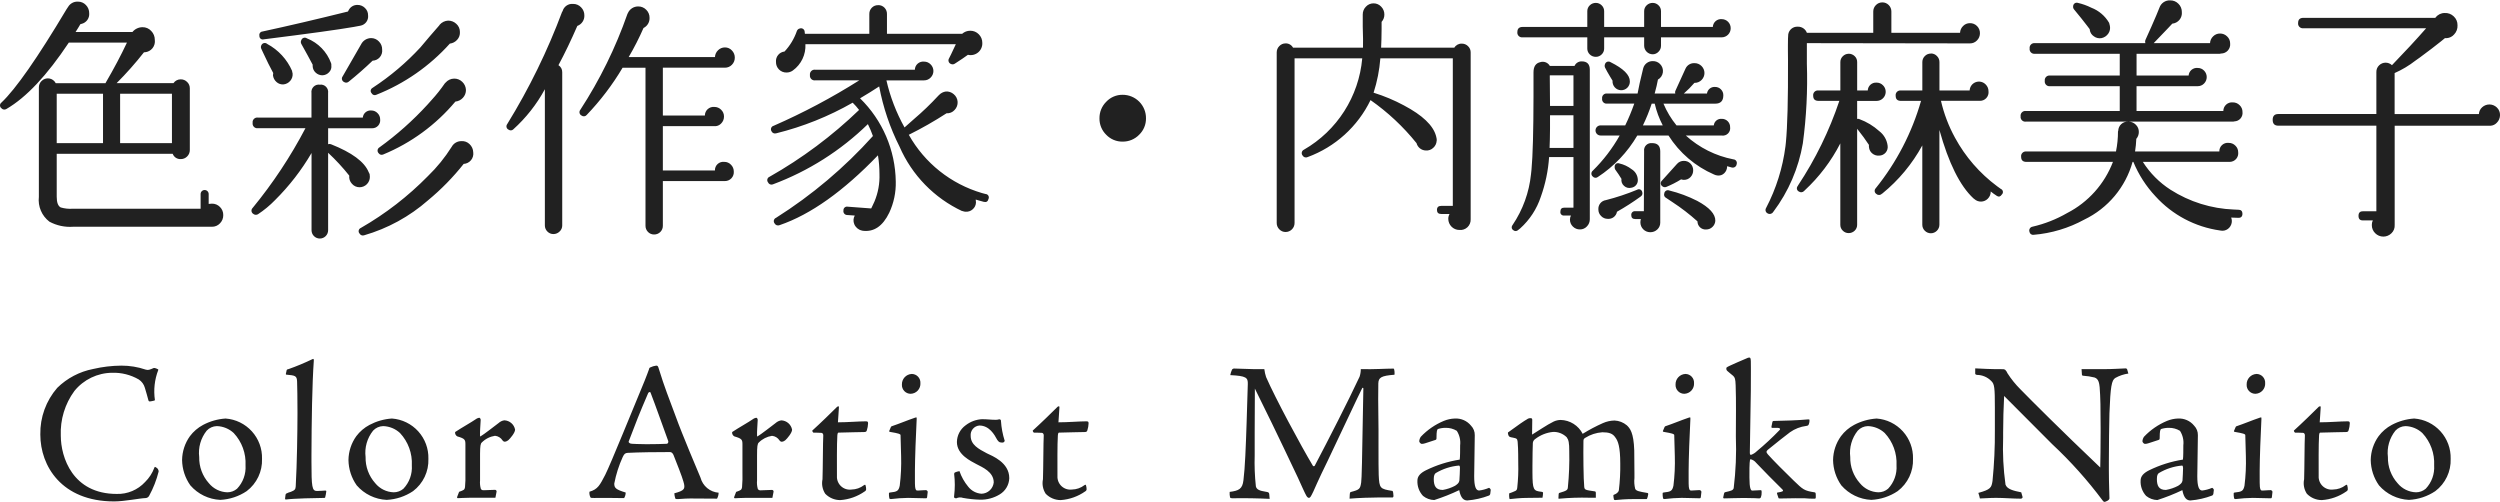 <svg id="レイヤー_1" data-name="レイヤー 1" xmlns="http://www.w3.org/2000/svg" xmlns:xlink="http://www.w3.org/1999/xlink" viewBox="0 0 224 45"><defs><clipPath id="clip-path"><path d="M186.184.26a5.367,5.367,0,0,1,1.195.429,3.154,3.154,0,0,1,1.6,1.362l.068.272a.893.893,0,0,1-.147.692.981.981,0,0,1-.6.4.88.88,0,0,1-.688-.159.822.822,0,0,1-.371-.59V2.618L187,2.3q-.456-.6-1.157-1.446a.362.362,0,0,1-.09-.295A.323.323,0,0,1,186.184.26ZM32.034.441A.929.929,0,0,1,32.7.714a.88.88,0,0,1,.28.656.843.843,0,0,1-.69.932l-.6.112q-2.021.354-8.063,1.111a.3.3,0,0,1-.383-.316.309.309,0,0,1,.271-.386q3.471-.75,7.663-1.792L31.245.9A.864.864,0,0,1,32.034.441ZM148.083.259a.733.733,0,0,1,.518.215.71.71,0,0,1,.225.534V2.414h4.644a.733.733,0,0,1,.789-.7.808.808,0,0,1,.811.815.811.811,0,0,1-.811.817h-5.433v.749a.736.736,0,0,1-.225.543.71.71,0,0,1-.518.227.773.773,0,0,1-.767-.77V3.344h-3.584v1a.717.717,0,0,1-.225.535.728.728,0,0,1-.519.214.76.76,0,0,1-.541-.214.713.713,0,0,1-.225-.535v-1h-5.793a.419.419,0,0,1-.473-.476c0-.3.158-.454.473-.454h5.793V1.008a.714.714,0,0,1,.225-.534.761.761,0,0,1,.541-.215.729.729,0,0,1,.519.215.717.717,0,0,1,.225.534V2.414h3.584V1.008a.711.711,0,0,1,.226-.534A.758.758,0,0,1,148.083.259Zm-69.4.2a.761.761,0,0,1,.564.227.78.78,0,0,1,.225.568V3.026h6.74a1.071,1.071,0,0,1,.721-.272,1.04,1.04,0,0,1,.766.318,1.058,1.058,0,0,1,.316.771A1.045,1.045,0,0,1,86.726,4.91l-.491.345c-.238.163-.465.313-.681.448a.347.347,0,0,1-.361.024.34.34,0,0,1-.157-.5l.173-.344q.163-.34.435-.925H72.165a2.725,2.725,0,0,1-1.127,2.359.939.939,0,0,1-.563.181.918.918,0,0,1-.677-.272.93.93,0,0,1-.27-.681.862.862,0,0,1,.766-.929A5.124,5.124,0,0,0,71.4,2.777a.351.351,0,0,1,.27-.227.326.326,0,0,1,.429.3l.012.111.01.07h5.77V1.258A.773.773,0,0,1,78.116.69.757.757,0,0,1,78.679.463ZM27.5,3.436a3.771,3.771,0,0,1,2.164,2.222l.023.091v.113a.713.713,0,0,1-.191.6.85.85,0,0,1-.6.285.883.883,0,0,1-.6-.227.823.823,0,0,1-.282-.59V5.794q-.406-.772-1.015-1.859a.352.352,0,0,1,0-.342A.329.329,0,0,1,27.5,3.436Zm5.748-.023a.949.949,0,0,1,.7.3.985.985,0,0,1,.293.725.894.894,0,0,1-.857,1q-1.014.975-2.141,1.882a.346.346,0,0,1-.428.023.332.332,0,0,1-.113-.5l1.645-2.858A1.019,1.019,0,0,1,33.251,3.413Zm-9.309.522A5.01,5.01,0,0,1,26.175,6.36v.047l.043.18a.878.878,0,0,1-.213.658.915.915,0,0,1-.6.318.837.837,0,0,1-.631-.215.938.938,0,0,1-.316-.6l.023-.206q-.414-.755-.914-1.837l-.146-.316a.347.347,0,0,1,0-.342A.331.331,0,0,1,23.942,3.935ZM144.3,5.567q1.737.861,1.735,1.723a.769.769,0,0,1-.225.569.776.776,0,0,1-1.127-.034.8.8,0,0,1-.2-.6l-.237-.39q-.272-.453-.417-.745a.392.392,0,0,1-.022-.34A.329.329,0,0,1,144.3,5.567ZM40.148,1.847a1.055,1.055,0,0,1,.744.295.956.956,0,0,1,.316.726.928.928,0,0,1-.248.7,1.042,1.042,0,0,1-.654.34,17.527,17.527,0,0,1-6.582,4.582.315.315,0,0,1-.428-.137.3.3,0,0,1,.049-.457l.064-.042a22.9,22.9,0,0,0,4.26-3.607q.834-1,1.69-1.973L39.4,2.21A1.074,1.074,0,0,1,40.148,1.847Zm100.834,4.9h-2.1l-.022.023.022,2.722h2.1Zm7.281,2.541h-.271a15.4,15.4,0,0,1-.788,1.95h1.78A8.139,8.139,0,0,1,148.263,9.288Zm-47.682-.794a2.085,2.085,0,0,1,2.1,2.109,2,2,0,0,1-.618,1.475,2.027,2.027,0,0,1-1.478.611,1.989,1.989,0,0,1-1.465-.611,2.017,2.017,0,0,1-.608-1.475,2.053,2.053,0,0,1,.608-1.486A1.977,1.977,0,0,1,100.581,8.494ZM15.406,8.4H10.762v4.424h4.644ZM9.23,8.4H5.082v4.424H9.23Zm131.752,1.929h-2.1l0,1.191q-.009,1.083-.04,1.733h2.141ZM40.689,7.043a1.018,1.018,0,0,1,.734.293,1.05,1.05,0,0,1,.326.726,1.008,1.008,0,0,1-.271.7,1.047,1.047,0,0,1-.676.34,16.8,16.8,0,0,1-6.469,4.741.327.327,0,0,1-.406-.114.331.331,0,0,1,.068-.522A28.216,28.216,0,0,0,38.3,9.377l.362-.405a13.474,13.474,0,0,0,1.193-1.5l.068-.068A1.027,1.027,0,0,1,40.689,7.043ZM148.1,5.476a.869.869,0,0,1,.642.262.88.88,0,0,1-.191,1.393c-.061.35-.158.765-.293,1.249h1.848a.353.353,0,0,1,.023-.273q.452-.973.9-1.973a.832.832,0,0,1,.789-.476.869.869,0,0,1,.643.262.879.879,0,0,1,0,1.246.867.867,0,0,1-.643.26,9.213,9.213,0,0,1-.946.954h2.073a.678.678,0,0,1,.722-.59.71.71,0,0,1,.528.216.721.721,0,0,1,.215.533q0,.749-.721.749h-4.643a7.853,7.853,0,0,0,1.172,1.95h3.336a.659.659,0,0,1,.721-.59.733.733,0,0,1,.744.749.66.66,0,0,1-.744.749h-3.223a8.852,8.852,0,0,0,4.26,2.132.326.326,0,0,1,.293.431.349.349,0,0,1-.451.295l-.406-.114v.068a.837.837,0,0,1-.26.568.714.714,0,0,1-.573.2.882.882,0,0,1-.339-.091,9.124,9.124,0,0,1-4.079-3.493h-2.795a11.189,11.189,0,0,1-3.539,3.719.326.326,0,0,1-.451-.044.337.337,0,0,1,0-.522,14.173,14.173,0,0,0,2.412-3.153h-1.713a.454.454,0,0,1,0-.908h2.209a18.874,18.874,0,0,0,.811-1.95H144a.4.4,0,0,1-.451-.454A.4.4,0,0,1,144,8.38h2.727q.135-.771.5-2.246A.869.869,0,0,1,148.1,5.476Zm2.773,8.938a.8.8,0,0,1,.6.249.832.832,0,0,1,.236.59.856.856,0,0,1-.236.612.793.793,0,0,1-.6.251.821.821,0,0,1-.248-.045,8.739,8.739,0,0,1-1.33.679.352.352,0,0,1-.361-.068.321.321,0,0,1-.022-.5l1.352-1.5A.791.791,0,0,1,150.878,14.414Zm-5.793.227a2.816,2.816,0,0,1,1.116.522,1.155,1.155,0,0,1,.552.929.675.675,0,0,1-.564.726.7.7,0,0,1-.664-.159.689.689,0,0,1-.237-.634c-.165-.274-.354-.553-.564-.84a.445.445,0,0,1-.045-.272A.3.3,0,0,1,145.085,14.641ZM168.655.214a.785.785,0,0,1,.574.237.8.8,0,0,1,.238.58V2.936h6.153a.9.9,0,0,1,.281-.613.839.839,0,0,1,.6-.248.867.867,0,0,1,.642.26.882.882,0,0,1,.26.646.893.893,0,0,1-.26.636.851.851,0,0,1-.642.272l-14.606-.023V5.7a42.763,42.763,0,0,1-.361,7.144,14.158,14.158,0,0,1-2.637,6.125l-.022.023a.35.35,0,0,1-.474.138.34.34,0,0,1-.157-.5,16.412,16.412,0,0,0,1.735-5.533l.035-.322q.21-2.137.191-7.346l-.008-.922V4.093q0-.769.03-1.021a.817.817,0,0,1,.857-.681.841.841,0,0,1,.811.545h5.949v-1.9a.8.8,0,0,1,.237-.58A.79.79,0,0,1,168.655.214ZM147.136,17.181a.347.347,0,0,1-.135.431,22.315,22.315,0,0,1-2.119,1.36.773.773,0,0,1-.834.636.79.79,0,0,1-.586-.25.8.8,0,0,1-.248-.588.788.788,0,0,1,.676-.84,20.641,20.641,0,0,0,2.8-.931A.3.3,0,0,1,147.136,17.181ZM6.977.146A.963.963,0,0,1,7.7.452a1.034,1.034,0,0,1,.293.737.9.9,0,0,1-.7.953l-.09.023-.2.334q-.108.176-.232.369h5.094a1.173,1.173,0,0,1,.9-.431,1.025,1.025,0,0,1,.788.341,1.121,1.121,0,0,1,.318.794.98.98,0,0,1-.881,1.11h-.088A30.675,30.675,0,0,1,10.449,7.45h5.094a.769.769,0,0,1,.652-.341.784.784,0,0,1,.575.239.765.765,0,0,1,.238.556v5.534a.8.8,0,0,1-.238.58.786.786,0,0,1-.575.237.728.728,0,0,1-.722-.476H5.082v3.855c0,.515.122.833.361.953a3.031,3.031,0,0,0,1.1.113H17.975V17.386a.361.361,0,1,1,.722,0v.885a1.7,1.7,0,0,1,.293-.024.976.976,0,0,1,.721.3.99.99,0,0,1,.293.726,1.022,1.022,0,0,1-.293.737.957.957,0,0,1-.721.307H6.547a3.884,3.884,0,0,1-2.118-.454,2.449,2.449,0,0,1-.947-2.224v-9.8a.79.79,0,0,1,.238-.578.792.792,0,0,1,1.274.192H9.455L9.478,7.4Q10.584,5.5,11.373,3.82H6.164Q3.236,8.223.574,9.765a.345.345,0,0,1-.45-.07.313.313,0,0,1,0-.5Q2.064,7.36,5.963.826L6.1.621A.966.966,0,0,1,6.977.146ZM149.57,17.068a11.68,11.68,0,0,1,2.5.93q1.647.885,1.623,1.791a.818.818,0,0,1-.258.545.786.786,0,0,1-.553.227.725.725,0,0,1-.789-.726,18.208,18.208,0,0,0-2.247-1.729l-.571-.38a.316.316,0,0,1-.158-.386A.327.327,0,0,1,149.57,17.068ZM82.8,5.521a.8.8,0,0,1,.586.25.826.826,0,0,1,0,1.18.8.8,0,0,1-.586.25H79.423a15.941,15.941,0,0,0,1.623,4.218l.844-.748a25.318,25.318,0,0,0,2.176-2.088l.068-.068a1.05,1.05,0,0,1,.609-.316.963.963,0,0,1,.709.238.963.963,0,0,1,.079,1.418.88.88,0,0,1-.721.295,34.318,34.318,0,0,1-3.381,1.927A11.091,11.091,0,0,0,87.991,17.3l.313.082a.308.308,0,0,1,.27.431c-.06.243-.2.333-.428.272l-.471-.131-.25-.073a1.792,1.792,0,0,1,.022.272.836.836,0,0,1-.293.6.846.846,0,0,1-.631.217.632.632,0,0,1-.293-.069v.023A11.393,11.393,0,0,1,80.6,13.144a20.282,20.282,0,0,1-1.826-5.4q-.791.522-1.713,1.065a10.631,10.631,0,0,1,3.2,7.464,6.214,6.214,0,0,1-.586,2.79q-.879,1.815-2.389,1.61l-.09-.023a.95.95,0,0,1-.654-.567.869.869,0,0,1,.045-.77l-.676-.047a.342.342,0,0,1-.338-.407.319.319,0,0,1,.383-.34l2.1.158.023-.038.046-.094q.073-.151.224-.48a5.824,5.824,0,0,0,.451-2.473,10.534,10.534,0,0,0-.135-1.677q-4.645,4.832-8.814,6.259a.355.355,0,0,1-.45-.159.322.322,0,0,1,.135-.5,41.485,41.485,0,0,0,8.678-7.327,9.826,9.826,0,0,0-.451-1.067,24.387,24.387,0,0,1-8.52,5.4.334.334,0,0,1-.428-.182.322.322,0,0,1,.135-.5,39.89,39.89,0,0,0,8.024-5.988A6,6,0,0,0,76.4,9.2a26.71,26.71,0,0,1-6.853,2.745.347.347,0,0,1-.428-.2.323.323,0,0,1,.2-.475A57.656,57.656,0,0,0,76.989,7.2H73.044a.42.42,0,0,1-.473-.477.42.42,0,0,1,.473-.477H81.97A.749.749,0,0,1,82.8,5.521ZM141.726,5.5c.482,0,.721.25.721.749v13.4a.9.9,0,0,1-.258.636.83.83,0,0,1-.621.272.872.872,0,0,1-.643-.262.851.851,0,0,1-.258-.623.787.787,0,0,1,.09-.361h-.609a.3.3,0,0,1-.338-.343q0-.361.338-.361h.834V14.073H138.8a13.145,13.145,0,0,1-.744,3.562,6.572,6.572,0,0,1-1.851,2.833l-.177.139a.313.313,0,0,1-.429.022.293.293,0,0,1-.111-.409l.044-.067a9.907,9.907,0,0,0,1.645-4.538l.044-.407q.175-1.869.181-6.632v-2.1q0-.772.609-.908a.733.733,0,0,1,.857.34h2.209A.681.681,0,0,1,141.726,5.5ZM123.07.3a.917.917,0,0,1,.687.3.979.979,0,0,1,.282.7.948.948,0,0,1-.248.659l0,.624q-.007,1.036-.043,1.689h6.559a.748.748,0,0,1,.677-.363.775.775,0,0,1,.551.227.75.75,0,0,1,.237.567V19.654a.921.921,0,0,1-1.014.951,1,1,0,0,1-.992-1,.893.893,0,0,1,.113-.432h-.744c-.255,0-.383-.12-.383-.363s.128-.363.383-.363h1.037V5.227h-6.492a13.506,13.506,0,0,1-.608,3.085h.022a15.337,15.337,0,0,1,2.7,1.133q2.486,1.317,2.873,2.732l.035.149a.833.833,0,0,1,.03.235l-.008.06a.9.9,0,0,1-.305.625.863.863,0,0,1-.664.238.884.884,0,0,1-.834-.658A20.08,20.08,0,0,0,122.8,8.969a10.149,10.149,0,0,1-5.635,5.105.343.343,0,0,1-.45-.136.335.335,0,0,1,.112-.522,10.508,10.508,0,0,0,5.23-8.189h-6.064V19.972a.806.806,0,0,1-.811.815.761.761,0,0,1-.553-.237.788.788,0,0,1-.236-.578V4.705a.788.788,0,0,1,.236-.578.759.759,0,0,1,.553-.239.736.736,0,0,1,.676.386h6.266q.021-.635-.022-1.882V1.3a.982.982,0,0,1,.281-.7A.919.919,0,0,1,123.07.3Zm24.968,12.523c.48,0,.721.248.721.747v6.374a.819.819,0,0,1-.26.613.891.891,0,0,1-.642.25.884.884,0,0,1-.879-.885.965.965,0,0,1,.045-.295h-.5c-.239,0-.36-.114-.36-.341a.32.32,0,0,1,.36-.363h.767l.022-5.376A.638.638,0,0,1,148.038,12.827Zm17.6-8.009a.762.762,0,0,1,.541.216.712.712,0,0,1,.223.533v2.54h.949a.733.733,0,0,1,.789-.7.779.779,0,0,1,.574.239.817.817,0,0,1-.574,1.4H166.4v1.61a.327.327,0,0,1,.205.022,5.506,5.506,0,0,1,1.781,1.079,1.946,1.946,0,0,1,.743,1.28.774.774,0,0,1-.766.91.836.836,0,0,1-.621-.206.792.792,0,0,1-.266-.456l-.015-.11a.374.374,0,0,1,0-.182c-.286-.438-.638-.923-1.061-1.452v8.6a.716.716,0,0,1-.223.534.761.761,0,0,1-.541.215.729.729,0,0,1-.519-.215.71.71,0,0,1-.225-.534V12.847a15.172,15.172,0,0,1-3.2,4.22l-.045.046a.355.355,0,0,1-.473.045.317.317,0,0,1-.09-.5l.022-.046a32.306,32.306,0,0,0,3.7-7.575h-1.873c-.314,0-.471-.152-.471-.454a.419.419,0,0,1,.471-.477h1.963V5.567a.706.706,0,0,1,.225-.533A.73.73,0,0,1,165.635,4.818Zm7.37-.023a.736.736,0,0,1,.541.229.746.746,0,0,1,.226.543v2.54h2.705a.835.835,0,0,1,1.44-.532.839.839,0,0,1,.25.6.766.766,0,0,1-.811.863h-3.449a12.83,12.83,0,0,0,1.262,3.312,13.329,13.329,0,0,0,3.765,4.338l.337.243a.3.3,0,0,1,.091.5c-.12.19-.265.234-.432.135l-.064-.044a4.666,4.666,0,0,1-.5-.363.875.875,0,0,1-.26.646.866.866,0,0,1-1.205.035l-.09-.068q-1.806-1.678-3.043-6.125V20.13a.75.75,0,0,1-.226.544.759.759,0,0,1-1.083,0,.748.748,0,0,1-.224-.544v-7.1a14.484,14.484,0,0,1-3.584,4.311l-.045.022a.339.339,0,0,1-.473.023.33.33,0,0,1-.068-.522,22.214,22.214,0,0,0,4.057-7.825h-1.8c-.317,0-.473-.152-.473-.454a.419.419,0,0,1,.473-.477h1.916V5.567a.745.745,0,0,1,.224-.543A.735.735,0,0,1,173.005,4.8ZM51.345.35a.959.959,0,0,1,.721.306,1,1,0,0,1,.293.716.962.962,0,0,1-.631.951Q50.9,4.23,50.037,5.84a.722.722,0,0,1,.339.635V20.2a.724.724,0,0,1-.238.545.775.775,0,0,1-.551.227.742.742,0,0,1-.541-.227.754.754,0,0,1-.226-.545V7.994A13.489,13.489,0,0,1,45.98,11.6a.317.317,0,0,1-.4.023.325.325,0,0,1-.136-.5A57.679,57.679,0,0,0,50.376,1.031H50.4A.891.891,0,0,1,51.345.35Zm5.838.227a.972.972,0,0,1,.721.3A.986.986,0,0,1,58.2,1.6a.968.968,0,0,1-.541.908,24.891,24.891,0,0,1-1.33,2.608h7.731A.891.891,0,0,1,64.34,4.5a.857.857,0,0,1,.619-.251.831.831,0,0,1,.621.272.9.9,0,0,1,.258.636.886.886,0,0,1-.258.646.847.847,0,0,1-.621.262H59.392v4.288h3.764a.776.776,0,0,1,.856-.772.835.835,0,0,1,.6.25.819.819,0,0,1,.258.611.864.864,0,0,1-.258.625.766.766,0,0,1-.488.237H59.392v3.97h4.665a.75.75,0,0,1,.834-.771.809.809,0,0,1,.609.26.85.85,0,0,1,.248.6.794.794,0,0,1-.812.861H59.392v3.993a.774.774,0,0,1-.789.794.742.742,0,0,1-.541-.227.778.778,0,0,1-.226-.567V6.067H55.785a23.336,23.336,0,0,1-3.223,4.24.328.328,0,0,1-.451.048A.336.336,0,0,1,52,9.833a39.817,39.817,0,0,0,4.215-8.575l.046-.092A1,1,0,0,1,57.183.577ZM194.456.033a1,1,0,0,1,.732.305,1.011,1.011,0,0,1,.305.739.95.95,0,0,1-.856,1.042l-.349.373q-.558.593-1.319,1.375h5.049a.9.9,0,0,1,.281-.613.856.856,0,0,1,.62-.25.882.882,0,0,1,.632.26.841.841,0,0,1,.27.624.817.817,0,0,1-.811.908l-.113.022h-7.461V6.77H196.1a.736.736,0,0,1,.811-.681.777.777,0,0,1,.574.238.822.822,0,0,1,0,1.157.777.777,0,0,1-.574.238h-5.477V9.944h7.776a.775.775,0,0,1,.857-.77.839.839,0,0,1,.6.248.82.82,0,0,1,.261.613.751.751,0,0,1-.722.84l-.112.023H190.76a.929.929,0,0,1,.619.284.878.878,0,0,1,.26.646.936.936,0,0,1-.226.613,9.876,9.876,0,0,1-.112,1.133h7.551a.751.751,0,0,1,.834-.772.82.82,0,0,1,.608.252.809.809,0,0,1,.248.588.77.77,0,0,1-.744.863H192A8.15,8.15,0,0,0,194.479,17a11.338,11.338,0,0,0,5.673,1.774l.413.019c.239,0,.361.127.361.384-.014.212-.113.326-.3.34h-.085c-.2,0-.405-.007-.631-.022l.045.136a.863.863,0,0,1-.112.635.843.843,0,0,1-.519.386.944.944,0,0,1-.3.017l-.1-.017a9.618,9.618,0,0,1-5.792-3.062,10.132,10.132,0,0,1-1.984-3.085h-.068a8.155,8.155,0,0,1-4.327,5.171,11.416,11.416,0,0,1-4.531,1.362.325.325,0,0,1-.383-.272.346.346,0,0,1,.271-.454,11.267,11.267,0,0,0,3.11-1.224,8.6,8.6,0,0,0,4.1-4.583h-7.753q-.474,0-.474-.454a.42.42,0,0,1,.474-.477h8.024a8.8,8.8,0,0,0,.18-1.791l.023-.068a.839.839,0,0,1,.879-.817h-9.152a.42.42,0,0,1-.473-.477.421.421,0,0,1,.473-.477h8.408V7.722h-6.244a.42.42,0,0,1-.473-.477.419.419,0,0,1,.473-.475h6.244V4.818h-7.6a.419.419,0,0,1-.473-.476.419.419,0,0,1,.473-.475h9.895a.412.412,0,0,1,0-.273l.561-1.25q.49-1.11.7-1.655A.972.972,0,0,1,194.456.033ZM41.343,12.645a.937.937,0,0,1,.732.271,1.043,1.043,0,0,1,.327.726.916.916,0,0,1-.856,1.044,21.816,21.816,0,0,1-3.2,3.267,14.994,14.994,0,0,1-5.725,3.131.338.338,0,0,1-.406-.159.312.312,0,0,1,.113-.5,27.858,27.858,0,0,0,6.018-4.651,14.122,14.122,0,0,0,2.119-2.608A.98.98,0,0,1,41.343,12.645Zm177.7-11.479a1.065,1.065,0,0,1,.81.3,1.044,1.044,0,0,1,.34.795,1.094,1.094,0,0,1-.305.827.964.964,0,0,1-.651.329h-.171l-.342.28q-.735.591-1.89,1.443l-.415.295a8.824,8.824,0,0,1-1.861,1.111v3.675h7.551a.871.871,0,0,1,.293-.611.963.963,0,0,1,1.317.021.91.91,0,0,1,.283.681.959.959,0,0,1-.283.681.826.826,0,0,1-.556.272h-8.6v8.892a.934.934,0,0,1-.283.737,1.03,1.03,0,0,1-1.465,0,1.006,1.006,0,0,1-.3-.737.887.887,0,0,1,.09-.408h-.9c-.257,0-.383-.136-.383-.409s.126-.408.383-.408h1.217V11.261h-8.79c-.332,0-.5-.174-.5-.522s.164-.522.5-.522h8.79V6.453a.8.8,0,0,1,.248-.6.83.83,0,0,1,1.15-.013q1.734-1.791,3.065-3.31h-11a.42.42,0,0,1-.474-.477c0-.3.158-.454.474-.454h11.811l.045-.045A1,1,0,0,1,219.041,1.166ZM28.653,7.586a.66.66,0,0,1,.744.749v2.2h3.11a.7.7,0,0,1,.766-.636.759.759,0,0,1,.554.239.769.769,0,0,1,.235.555.712.712,0,0,1-.721.8H29.4v1.428a.355.355,0,0,1,.249,0q2.817,1.113,3.38,2.495l.09.182a1.282,1.282,0,0,1,.022.249.927.927,0,0,1-.924.931.885.885,0,0,1-.688-.318.9.9,0,0,1-.236-.725A18.782,18.782,0,0,0,29.4,13.688V20.63a.743.743,0,1,1-1.486,0V13.71a20.562,20.562,0,0,1-3.27,4.219A9.168,9.168,0,0,1,23.108,19.2a.373.373,0,0,1-.428-.046.336.336,0,0,1-.044-.522,41.961,41.961,0,0,0,4.732-7.144h-4.26a.419.419,0,0,1-.472-.477.418.418,0,0,1,.472-.476h4.8v-2.2A.658.658,0,0,1,28.653,7.586ZM202.2,33.506a.778.778,0,0,1,.758.817.9.9,0,0,1-.881.961.785.785,0,0,1-.777-.819.927.927,0,0,1,.883-.959Zm-51.171,0a.778.778,0,0,1,.757.817.9.9,0,0,1-.88.961.785.785,0,0,1-.777-.819.926.926,0,0,1,.882-.959Zm-69.318,0a.779.779,0,0,1,.758.817.9.9,0,0,1-.881.961.785.785,0,0,1-.777-.819.926.926,0,0,1,.883-.959ZM58.073,35.229c-.831,1.938-1.058,2.522-1.746,4.335-.019.071.087.2.317.2h.017c.106,0,.476.037,1.27.037.83,0,1.324-.019,1.8-.037.122,0,.175-.159.141-.249-.689-1.882-1.042-2.93-1.589-4.351C58.25,35.087,58.125,35.122,58.073,35.229Zm72.651,6.485a4.873,4.873,0,0,0-2.081.674c-.1.072-.177.213-.177.532,0,.606.177.978.794.978h.018a3.685,3.685,0,0,0,1.094-.372c.211-.143.352-.249.388-.462.018-.231.052-.889.052-1.137C130.812,41.8,130.778,41.714,130.724,41.714Zm64.791,0a4.867,4.867,0,0,0-2.081.674c-.106.072-.177.213-.177.532,0,.606.177.978.794.978h.018a3.685,3.685,0,0,0,1.094-.372c.211-.143.352-.249.388-.462.017-.231.052-.889.052-1.137C195.6,41.8,195.568,41.714,195.515,41.714ZM34.344,38.179h-.017a1.277,1.277,0,0,0-.9.408,3.173,3.173,0,0,0-.671,2.363,3.4,3.4,0,0,0,.865,2.344,2.224,2.224,0,0,0,1.658.817,1.344,1.344,0,0,0,.865-.319A2.768,2.768,0,0,0,36.9,41.7a3.946,3.946,0,0,0-1.058-2.9A2.321,2.321,0,0,0,34.344,38.179Zm181.2,0h-.017a1.277,1.277,0,0,0-.9.408,3.173,3.173,0,0,0-.671,2.363,3.4,3.4,0,0,0,.865,2.344,2.222,2.222,0,0,0,1.658.817,1.346,1.346,0,0,0,.865-.319A2.768,2.768,0,0,0,218.1,41.7a3.95,3.95,0,0,0-1.058-2.9A2.323,2.323,0,0,0,215.539,38.179Zm-48.174,0h-.017a1.277,1.277,0,0,0-.9.408,3.173,3.173,0,0,0-.671,2.363,3.4,3.4,0,0,0,.865,2.344,2.224,2.224,0,0,0,1.658.817,1.344,1.344,0,0,0,.865-.319,2.768,2.768,0,0,0,.758-2.095,3.946,3.946,0,0,0-1.058-2.9A2.321,2.321,0,0,0,167.365,38.179Zm-147.928,0H19.42a1.277,1.277,0,0,0-.9.408,3.173,3.173,0,0,0-.671,2.363,3.4,3.4,0,0,0,.865,2.344,2.222,2.222,0,0,0,1.658.817,1.346,1.346,0,0,0,.865-.319A2.768,2.768,0,0,0,22,41.7a3.95,3.95,0,0,0-1.058-2.9A2.323,2.323,0,0,0,19.437,38.179Zm48.321-.748c.071,0,.158.126.123.285-.017.463-.071.871-.052,1.4.352-.177,1.429-1.048,1.657-1.208A.983.983,0,0,1,70,37.664a1.026,1.026,0,0,1,.971.834c0,.285-.442.8-.6.941a.576.576,0,0,1-.3.143.256.256,0,0,1-.229-.125.9.9,0,0,0-.671-.407,2.119,2.119,0,0,0-1.182.6c-.123.107-.158.339-.158,1.174v2.22a2.083,2.083,0,0,0,.069.763c.054.089.123.144.318.124l.953-.035a.144.144,0,0,1,.141.161l-.106.55H66.875c-.457,0-.9.037-1.023.037-.071,0-.105-.054-.052-.161l.158-.409c.406-.143.494-.178.529-.408a11.842,11.842,0,0,0,.036-1.4V39.83c0-.426-.036-.532-.723-.728a.384.384,0,0,1-.2-.391c.671-.443,1.4-.834,1.942-1.208A.761.761,0,0,1,67.758,37.431Zm-24.822,0c.071,0,.158.126.123.285-.017.463-.071.871-.052,1.4.352-.177,1.429-1.048,1.658-1.208a.98.98,0,0,1,.511-.248,1.025,1.025,0,0,1,.971.834c0,.285-.442.8-.6.941a.573.573,0,0,1-.3.143.257.257,0,0,1-.229-.125.9.9,0,0,0-.671-.407,2.119,2.119,0,0,0-1.182.6c-.114.1-.152.306-.157,1v2.39a2.073,2.073,0,0,0,.07.763c.053.089.123.144.317.124l.953-.035a.144.144,0,0,1,.141.161l-.106.55H42.054c-.458,0-.9.037-1.023.037-.072,0-.106-.054-.052-.161l.157-.409c.406-.143.494-.178.529-.408a10.07,10.07,0,0,0,.036-1.225V39.83c0-.426-.037-.532-.723-.728a.381.381,0,0,1-.2-.391c.671-.443,1.395-.834,1.942-1.208A.757.757,0,0,1,42.936,37.431Zm113.933-5.115c0,.23.017.871,0,2.7l-.089,5.526c0,.178.035.213.106.213a1.387,1.387,0,0,0,.512-.32,24.33,24.33,0,0,0,2.028-1.883c.142-.124.017-.213-.123-.213h-.511c-.054,0-.089-.035-.072-.124l.072-.357c.017-.106.052-.141.14-.141.917-.017,2.134-.052,3.088-.141.088,0,.106.017.106.069a.815.815,0,0,1-.052.339c-.037.124-.09.159-.231.178a3.233,3.233,0,0,0-1.465.568c-.458.337-1.181.923-1.975,1.562-.14.126-.194.215,0,.428.335.391,1.677,1.741,2.311,2.345.829.8.935.906,1.869,1.047.106.018.106.072.106.428,0,.124-.034.142-.106.142a8.221,8.221,0,0,1-.863-.035c-.46-.02-1.077,0-2.258.017-.09,0-.107-.017-.124-.071l-.071-.213c-.087-.213-.052-.25,0-.25.459-.07.582-.124.423-.283-.793-.782-1.57-1.564-2.346-2.381a.912.912,0,0,0-.493-.32c-.053,0-.071.089-.088.337-.019.267-.019.5-.019,1.3,0,.978.125,1.174.248,1.174.14,0,.565-.037.74-.037.089,0,.106.017.106.2a1.126,1.126,0,0,1-.069.444.179.179,0,0,1-.177.091c-.106,0-.441-.037-1.341-.037-.653,0-1.43.037-1.747.037-.089,0-.123-.02-.106-.107l.054-.25c.017-.106.034-.178.123-.2.546-.124.688-.161.758-.354a29.073,29.073,0,0,0,.195-4.638c0-1.492.035-3.144-.019-4.583-.017-.569-.071-.71-.228-.852-.229-.2-.424-.338-.512-.428a.265.265,0,0,1-.071-.319c.142-.124,1.765-.8,1.923-.871C156.815,32,156.869,32.068,156.869,32.316Zm-32,.71c.088.072.088.48.071.55-1.2.091-1.431.25-1.448.782-.017.605-.017,1.8.017,4.157V40.06c0,1.189,0,2,.018,2.489.052,1.225.123,1.26,1.235,1.438.052.018.088.3.088.445,0,.088-.036.142-.088.142h-1.271c-.529,0-1.782.035-2.575.106l.018-.373c.017-.178.034-.213.123-.231.757-.2.811-.267.9-.852.054-.5.071-1.314.195-8.385.017-.124-.089-.107-.106-.055-.246.463-2.171,4.585-3.088,6.5-.9,1.832-1.2,2.577-1.287,2.755-.211.426-.265.568-.407.568-.052,0-.141-.054-.212-.177-.105-.16-.492-1.031-.775-1.653-1.728-3.659-3.193-6.662-3.845-7.958-.012.94-.016,2.452-.017,3.963V40.79a20.171,20.171,0,0,0,.106,2.789c.069.284.317.391.881.48.248.035.3.07.317.213l.037.426c-1.094-.053-2.171-.072-3.354-.053-.105,0-.157-.019-.192-.071a1.664,1.664,0,0,1-.037-.5c.831-.106,1.148-.267,1.235-1.049.142-1.117.213-3.019.284-5.151l.106-3.463c.016-.57-.125-.73-1.571-.8a2.033,2.033,0,0,1,.16-.5.248.248,0,0,1,.227-.089c.407,0,1.305.054,1.782.054h.883a3.642,3.642,0,0,0,.158.709c.83,1.9,3.105,6.13,4.2,7.96a.107.107,0,0,0,.177-.052c1.234-2.347,2.963-5.722,4-7.943a2.138,2.138,0,0,0,.108-.674C123.262,33.1,124.108,33.026,124.868,33.026Zm26.55,4.372c.035,0,.035.035.035.141-.07,1.207-.158,3.714-.158,4.636v.684c0,.409,0,.608.016.756.035.248.071.355.247.337.548-.037.688-.037.74-.037s.159.107.142.161l-.052.463c-.019.106-.054.106-.142.106-.512,0-1.006-.036-1.571-.036a13.892,13.892,0,0,0-1.534.106c-.089,0-.124-.017-.141-.087a1.741,1.741,0,0,1-.034-.409c0-.071.034-.09.086-.09.636-.07.777-.124.883-.62a17.372,17.372,0,0,0,.123-2.649l-.052-1.882c-.018-.089-.123-.143-.954-.285-.069-.017-.086-.054-.035-.141.124-.32.141-.356.231-.374.687-.23,1.306-.5,2.081-.764A.17.17,0,0,1,151.418,37.4ZM82.1,37.4c.035,0,.035.035.035.141-.069,1.207-.158,3.714-.158,4.636v.684c0,.409,0,.608.016.756.035.248.072.355.247.337.548-.037.688-.037.74-.037s.16.107.142.161l-.052.463c-.019.106-.054.106-.142.106-.511,0-1.006-.036-1.571-.036a13.838,13.838,0,0,0-1.533.106c-.09,0-.124-.017-.142-.087a1.741,1.741,0,0,1-.034-.409c0-.071.034-.09.086-.09.637-.07.777-.124.883-.62a17.238,17.238,0,0,0,.123-2.649l-.052-1.882c-.017-.089-.123-.143-.954-.285-.069-.017-.086-.054-.034-.141.124-.32.14-.356.23-.374.687-.23,1.306-.5,2.081-.764A.174.174,0,0,1,82.1,37.4Zm120.49,0c.034,0,.034.035.034.141-.069,1.207-.157,3.714-.157,4.636v.378c0,.624,0,.88.017,1.062.035.248.071.355.246.337.548-.037.689-.037.741-.037s.159.107.142.161l-.052.463c-.019.106-.054.106-.142.106-.512,0-1.006-.036-1.571-.036a13.838,13.838,0,0,0-1.533.106c-.09,0-.125-.017-.142-.087a1.693,1.693,0,0,1-.035-.409c0-.071.035-.09.087-.09.636-.07.777-.124.882-.62a17.105,17.105,0,0,0,.123-2.649l-.052-1.882c-.017-.089-.123-.143-.953-.285-.069-.017-.087-.054-.035-.141.125-.32.141-.356.231-.374.686-.23,1.305-.5,2.08-.764A.176.176,0,0,1,202.59,37.4ZM58.813,32.76c.123,0,.16.089.212.267.529,1.723.9,2.612,1.517,4.281.565,1.58,1.994,4.938,2.224,5.489a1.821,1.821,0,0,0,1.623,1.35,1.14,1.14,0,0,1-.142.532c-1.463-.015-1.817-.015-2.4-.015-.563,0-1.057.069-1.217.052-.069,0-.105-.017-.123-.052a1.91,1.91,0,0,1-.088-.463c.9-.25,1.023-.374.811-1.067-.088-.354-.652-1.793-.882-2.362-.052-.124-.158-.267-.3-.267-1.27,0-2.77.017-3.811.071-.211.02-.3.072-.442.374a10.405,10.405,0,0,0-.757,2.38c0,.391.14.534,1.023.8a.936.936,0,0,1-.141.5c-.865-.017-1.871-.017-2.242-.017-.3,0-.581.017-.652,0-.088,0-.105-.018-.123-.055a.882.882,0,0,1-.088-.5c.757-.213.934-.6,1.411-1.509.494-.977,2.506-5.969,3.529-8.422.194-.478.3-.781.405-1.065a.154.154,0,0,1,.106-.142,1.685,1.685,0,0,1,.529-.16Zm-30.749-.6c.054.017.054.054.054.143-.151,2.147-.2,5.372-.211,8.508v.552c0,2.29.053,2.629.493,2.629.248,0,.671-.037.74-.037.09,0,.108.037.09.107a3.24,3.24,0,0,1-.09.48c0,.072-.052.072-.121.072-.6,0-2.807.054-3.388.141-.071,0-.088-.017-.088-.087l.017-.143c0-.124.036-.285.088-.3a1.95,1.95,0,0,1,.423-.161c.354-.141.406-.23.425-.48.117-2.053.154-4.934.158-6.455v-.241c0-1.243-.017-2.168-.035-2.7-.017-.515-.159-.55-.971-.621-.052-.018-.052-.035.035-.391.019-.053.054-.089.177-.107a21.182,21.182,0,0,0,2.134-.889A.143.143,0,0,1,28.064,32.156Zm59.963,5.4c.423,0,.777.054,1.165.054a.855.855,0,0,0,.3-.037c.035-.017.07-.017.141.018.053.036.053.071.053.125a7.433,7.433,0,0,0,.335,1.776c0,.072-.123.159-.159.159-.281,0-.352-.018-.512-.248-.246-.461-.706-1.28-1.6-1.28a.85.85,0,0,0-.777.926c0,.8.706,1.171,1.446,1.562.477.231,2.012.817,2.012,2.221v.017a1.761,1.761,0,0,1-.846,1.439,3.243,3.243,0,0,1-1.783.48,10.4,10.4,0,0,1-1.517-.16.773.773,0,0,0-.6.036.319.319,0,0,1-.159-.036c-.052-.053-.052-.107-.035-.194a8.049,8.049,0,0,0,0-1.956c.017-.052.017-.089.054-.124a1.574,1.574,0,0,1,.423-.124,4.417,4.417,0,0,0,.777,1.385,1.643,1.643,0,0,0,1.2.639,1.13,1.13,0,0,0,1.094-1.011c0-.96-1.041-1.369-1.569-1.652-.443-.249-1.731-.818-1.731-1.972a1.885,1.885,0,0,1,.777-1.493A2.617,2.617,0,0,1,88.027,37.557ZM35.121,37.5a3.521,3.521,0,0,1,3.263,3.607,3.467,3.467,0,0,1-1.376,2.9,4.656,4.656,0,0,1-2.364.782,3.781,3.781,0,0,1-2.682-1.3,4.032,4.032,0,0,1-.74-2.273,3.754,3.754,0,0,1,.7-2.132A3.573,3.573,0,0,1,33.11,38.07,5.014,5.014,0,0,1,35.1,37.5Zm-14.907,0a3.521,3.521,0,0,1,3.263,3.607,3.469,3.469,0,0,1-1.376,2.9,4.659,4.659,0,0,1-2.364.782,3.78,3.78,0,0,1-2.682-1.3,4.032,4.032,0,0,1-.74-2.273,3.754,3.754,0,0,1,.7-2.132A3.573,3.573,0,0,1,18.2,38.07,5.014,5.014,0,0,1,20.2,37.5Zm147.928,0a3.521,3.521,0,0,1,3.263,3.607,3.467,3.467,0,0,1-1.376,2.9,4.656,4.656,0,0,1-2.364.782,3.781,3.781,0,0,1-2.682-1.3,4.032,4.032,0,0,1-.74-2.273,3.748,3.748,0,0,1,.706-2.132,3.56,3.56,0,0,1,1.182-1.015,5.014,5.014,0,0,1,1.994-.567Zm48.174,0a3.521,3.521,0,0,1,3.263,3.607,3.467,3.467,0,0,1-1.377,2.9,4.653,4.653,0,0,1-2.363.782,3.78,3.78,0,0,1-2.682-1.3,4.032,4.032,0,0,1-.74-2.273,3.754,3.754,0,0,1,.705-2.132,3.573,3.573,0,0,1,1.183-1.015A5.014,5.014,0,0,1,216.3,37.5ZM207.9,36.4c.017,0,.034.035.034.107,0,.23-.088,1.171-.088,1.332.848,0,1.888-.089,2.5-.089.177,0,.195.054.195.2a2.268,2.268,0,0,1-.106.6c-.035.142-.123.161-.265.161-.512.018-1.341.018-2.275.052-.054,0-.089.055-.106.25-.054.8-.036,2.647-.036,3.642a1.155,1.155,0,0,0,1.305,1.207,1.876,1.876,0,0,0,1.112-.391c.088-.053.124-.053.142.019a1.253,1.253,0,0,1,.052.337.216.216,0,0,1-.123.2,4.348,4.348,0,0,1-2.206.781,1.869,1.869,0,0,1-1.34-.568,1.72,1.72,0,0,1-.246-1.3c.034-.959.034-3.41.069-3.907.017-.124-.069-.25-.158-.25-.248-.018-.6-.018-.724-.018-.035-.017-.141-.158-.089-.2.654-.587,1.748-1.652,2.136-2.043a.3.3,0,0,1,.194-.124ZM94.89,36.4c.018,0,.035.035.035.107,0,.23-.089,1.171-.089,1.332.848,0,1.889-.089,2.506-.089.177,0,.194.054.194.2a2.268,2.268,0,0,1-.106.6c-.034.142-.123.161-.265.161-.511.018-1.34.018-2.275.052-.054,0-.088.055-.106.25-.053.8-.036,2.647-.036,3.642a1.156,1.156,0,0,0,1.306,1.207,1.875,1.875,0,0,0,1.111-.391c.088-.053.125-.053.142.019a1.214,1.214,0,0,1,.052.337.216.216,0,0,1-.123.2,4.345,4.345,0,0,1-2.2.781,1.871,1.871,0,0,1-1.341-.568,1.73,1.73,0,0,1-.246-1.3c.035-.959.035-3.41.07-3.907.017-.124-.07-.25-.158-.25-.248-.018-.6-.018-.725-.018-.035-.017-.14-.158-.088-.2.653-.587,1.747-1.652,2.136-2.043a.3.3,0,0,1,.194-.124Zm-19.758,0c.017,0,.035.035.035.107,0,.23-.089,1.171-.089,1.332.848,0,1.888-.089,2.506-.089.177,0,.194.054.194.2a2.268,2.268,0,0,1-.106.6c-.035.142-.123.161-.265.161-.512.018-1.34.018-2.275.052-.054,0-.088.055-.106.25-.053.8-.036,2.647-.036,3.642A1.155,1.155,0,0,0,76.3,43.863a1.876,1.876,0,0,0,1.112-.391c.088-.053.125-.053.142.019a1.214,1.214,0,0,1,.052.337.216.216,0,0,1-.123.2,4.348,4.348,0,0,1-2.2.781,1.871,1.871,0,0,1-1.341-.568,1.725,1.725,0,0,1-.246-1.3c.035-.959.035-3.41.069-3.907.018-.124-.069-.25-.157-.25-.248-.018-.6-.018-.725-.018-.035-.017-.141-.158-.089-.2.654-.587,1.748-1.652,2.137-2.043a.3.3,0,0,1,.194-.124Zm62,1.066c.106,0,.158.035.158.161l-.016,1.314c.423-.249,1.341-.888,1.941-1.173a1.554,1.554,0,0,1,.617-.141,2.272,2.272,0,0,1,1.975,1.243,14.72,14.72,0,0,1,1.817-.961,2.648,2.648,0,0,1,1.042-.23,1.827,1.827,0,0,1,1.094.426c.281.267.617.639.669,2.257.015.754.017,1.46.017,2.1v.373a2.688,2.688,0,0,0,.071.976c.1.178.336.232,1.076.356.052,0,.089.035.089.107s-.089.443-.143.443h-1.2c-.687,0-1.235.054-1.623.089a.107.107,0,0,1-.106-.052,2.009,2.009,0,0,1-.052-.339c0-.035,0-.071.052-.087.194-.072.406-.2.44-.41a17.345,17.345,0,0,0,.125-2.38c0-1.491-.194-2.025-.442-2.345-.229-.356-.582-.462-1.163-.462a3.265,3.265,0,0,0-1.535.5c-.142.089-.159.143-.159.339-.018,1.03,0,3.392.071,4.049.035.267.069.284.952.408.052,0,.088.054.088.143v.426h-.568a22.863,22.863,0,0,0-2.731.089c-.052,0-.052,0-.052-.052a2.638,2.638,0,0,1,.017-.339c0-.035.017-.106.052-.124.688-.2.759-.267.777-.515a26.211,26.211,0,0,0,.123-3.233c0-.746-.052-1-.229-1.245a1.654,1.654,0,0,0-1.217-.478,3.125,3.125,0,0,0-1.606.639.47.47,0,0,0-.211.356c-.016.311-.032,1.244-.035,2.042v.59c.008,1.588.089,1.655.811,1.738.123.017.14.054.14.106a2.6,2.6,0,0,1-.052.426c-.16,0-1.165.018-1.5.018-.388,0-1.182.071-1.429.106-.053-.017-.071-.319-.053-.515a4.191,4.191,0,0,0,.511-.2c.141-.053.194-.124.212-.32a16.045,16.045,0,0,0,.088-2.186c0-1.313-.035-1.7-.054-1.917-.034-.284-.086-.3-.44-.373-.264-.037-.317-.089-.352-.144-.036-.034-.106-.282-.071-.319.917-.674,1.465-1.048,1.694-1.172A.482.482,0,0,1,137.128,37.468Zm58,.035a1.736,1.736,0,0,1,1.464.641,1.178,1.178,0,0,1,.334.852c0,1.262-.052,2.5-.052,3.677,0,.941.158,1.279.442,1.279a3.151,3.151,0,0,0,.864-.232c.052-.035.177.107.177.178l-.037.3a.243.243,0,0,1-.106.2,7.028,7.028,0,0,1-1.957.445c-.3,0-.583-.178-.723-.925a17.753,17.753,0,0,1-2.24.888,1.665,1.665,0,0,1-1.006-.372,1.883,1.883,0,0,1-.494-1.368c0-.391.263-.676.758-.924a10.626,10.626,0,0,1,3.034-.96c.036-.231.036-.906.036-1.278a1.975,1.975,0,0,0-.3-1.3,1.839,1.839,0,0,0-.988-.268,2.233,2.233,0,0,0-.706.107c-.071.054-.123.178-.123.765,0,.124,0,.178-.1.213l-.92.3a1,1,0,0,1-.317.054.316.316,0,0,1-.211-.232.806.806,0,0,1,.142-.409,6.06,6.06,0,0,1,2.063-1.421A2.838,2.838,0,0,1,195.128,37.5Zm-64.791,0a1.736,1.736,0,0,1,1.464.641,1.178,1.178,0,0,1,.334.852c0,1.262-.052,2.5-.052,3.677,0,.941.158,1.279.442,1.279a3.151,3.151,0,0,0,.864-.232c.052-.035.177.107.177.178l-.037.3a.243.243,0,0,1-.106.2,7.028,7.028,0,0,1-1.957.445c-.3,0-.583-.178-.723-.925a17.753,17.753,0,0,1-2.24.888,1.665,1.665,0,0,1-1.006-.372A1.883,1.883,0,0,1,127,43.064c0-.391.264-.676.758-.924a10.626,10.626,0,0,1,3.034-.96c.036-.231.036-.906.036-1.278a1.975,1.975,0,0,0-.3-1.3,1.839,1.839,0,0,0-.988-.268,2.233,2.233,0,0,0-.706.107c-.071.054-.123.178-.123.765,0,.124,0,.178-.1.213l-.919.3a1.011,1.011,0,0,1-.318.054.316.316,0,0,1-.211-.232.815.815,0,0,1,.142-.409,6.069,6.069,0,0,1,2.063-1.421A2.838,2.838,0,0,1,130.337,37.5ZM10.881,32.76a6.7,6.7,0,0,1,2.169.356c.231.07.354.017.725-.143.052-.018.088,0,.212.037.175.069.211.089.194.141a5.334,5.334,0,0,0-.3,2.7c0,.035-.16.07-.265.089-.247.052-.283.035-.318-.072-.071-.284-.211-.764-.317-1.119A1.315,1.315,0,0,0,12.433,34a4.492,4.492,0,0,0-2.381-.6,4.4,4.4,0,0,0-3.388,1.634,6.327,6.327,0,0,0-1.217,4c0,1.936,1.06,5.222,5.011,5.222A3.317,3.317,0,0,0,13,43.188a3.508,3.508,0,0,0,.829-1.279c.015-.06.042-.094.1-.063l.04.028a.413.413,0,0,1,.246.372,9.205,9.205,0,0,1-.846,2.168.379.379,0,0,1-.319.213c-.546.017-1.886.3-2.822.3-4.71,0-6.615-3.179-6.615-5.987v-.017A6.188,6.188,0,0,1,5.13,34.75a6.3,6.3,0,0,1,3.211-1.688A11.5,11.5,0,0,1,10.881,32.76Zm179.556.249a.147.147,0,0,1,.157.089l.106.372a3.34,3.34,0,0,0-1.163.391c-.337.2-.442.765-.531,3.181-.03,1.4-.047,2.466-.051,4.317v.816c0,1.137.052,2.184.052,2.488-.017.107-.123.2-.352.283-.088.037-.159.037-.248-.087a37.815,37.815,0,0,0-4.532-5.063c-1.465-1.476-2.859-2.86-4.305-4.318-.054.995-.089,2.257-.089,3.251v.481a24.164,24.164,0,0,0,.211,4.208c.14.409.688.552,1.411.694l.123.427c.018.053-.088.142-.14.142-.742,0-1.517-.072-2.24-.072-.617,0-1.148.054-1.448.054a3.365,3.365,0,0,0-.14-.5c1.111-.3,1.182-.48,1.271-1.067a42.447,42.447,0,0,0,.211-4.583V36.543c0-1.828-.036-2.13-.319-2.4a1.8,1.8,0,0,0-1.3-.552c-.106-.035-.142-.052-.142-.124v-.461c.811.035,1.2.072,2.453.072a.367.367,0,0,1,.229.052.946.946,0,0,1,.212.32,8.522,8.522,0,0,0,1.163,1.438c1.06,1.085,3.636,3.66,7.146,7,.016-.532.032-1.971.034-3.232v-.25c0-1.847-.017-2.807-.087-3.713-.036-.3-.071-.746-.459-.87a5.862,5.862,0,0,0-1.04-.16c-.054-.018-.089-.035-.089-.089l-.034-.5H188.5C189.183,33.081,189.889,33.027,190.437,33.009Z" style="fill:none;clip-rule:evenodd"/></clipPath></defs><g style="clip-path:url(#clip-path)"><rect x="-5" y="-4.967" width="234" height="54.935" style="fill:#212121"/></g></svg>